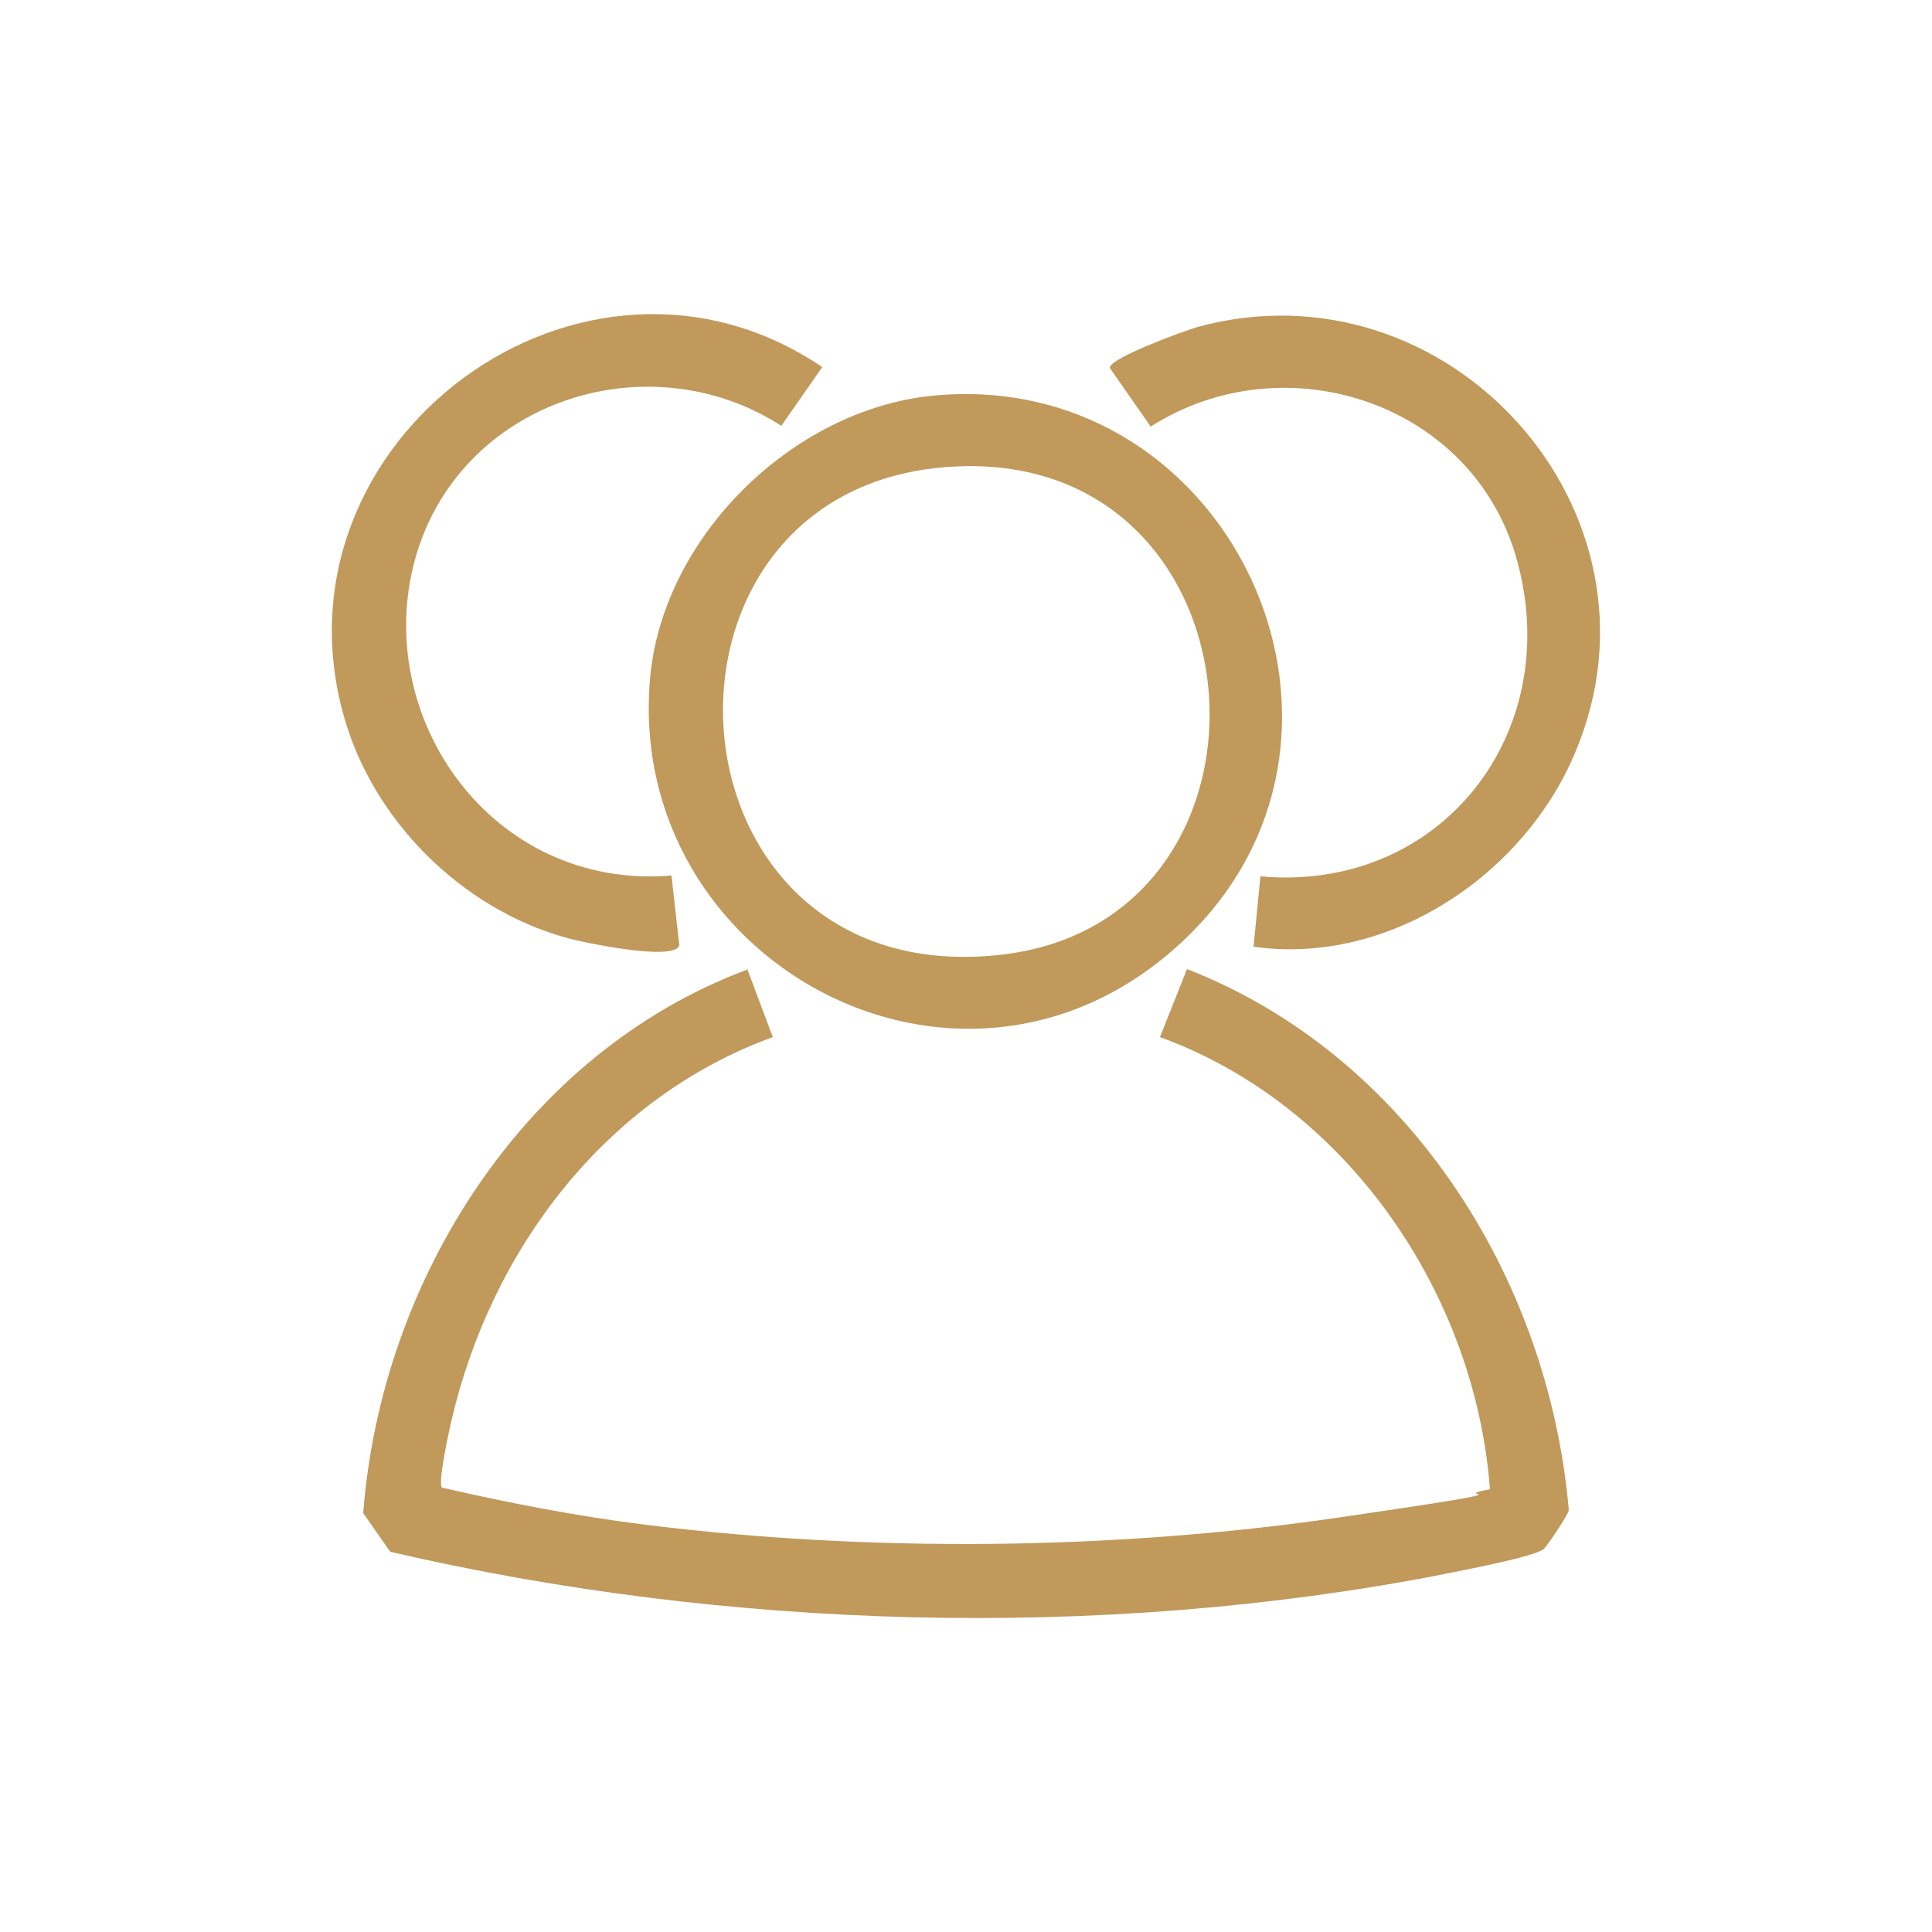 <?xml version="1.0" encoding="UTF-8"?>
<svg id="Layer_1" xmlns="http://www.w3.org/2000/svg" version="1.1" viewBox="0 0 250 250">
  <!-- Generator: Adobe Illustrator 29.6.0, SVG Export Plug-In . SVG Version: 2.1.1 Build 207)  -->
  <defs>
    <style>
      .st0 {
        fill: #c0995b;
      }
    </style>
  </defs>
  <path class="st0" d="M96.7,125.4l3.3,8.8c-21.7,7.9-36.5,27.6-41.6,49.7-.3,1.3-1.8,8.1-1.2,8.6,8.7,2,17.5,3.7,26.3,4.8,29,3.6,60.6,3.3,89.5-.9s13.2-2.4,19.8-3.7c-1.9-25.3-18.5-49.7-42.7-58.5l3.5-8.8c28.5,11.1,46.8,39.9,49.4,70,0,.5-2.7,4.5-3.2,5-1.2,1.1-11.2,2.9-13.5,3.4-43.9,8.5-92.3,7.1-135.8-3l-3.5-5c2.3-30.1,20.8-59.5,49.6-70.3Z"/>
  <path class="st0" d="M120.7,51.2c39.2-3.8,61.4,45.5,31,71.8-28.2,24.5-70.6,1.3-67.6-35,1.5-18.4,18.4-35,36.6-36.8ZM121.7,60.5c-41,3.9-36.3,68.4,8.2,63,39-4.8,34.2-67-8.2-63Z"/>
  <path class="st0" d="M86.9,113.4l1,8.9c-.5,2.2-12.8-.4-14.8-1-13.4-3.8-24.8-15.1-28.6-28.6-10.1-35.8,31-66.1,61.9-45.2l-5.3,7.6c-17.4-11.2-41.8-3.1-47.4,17.3s9.9,42.8,33.2,40.9Z"/>
  <path class="st0" d="M162.2,122.6l.9-9.2c23.3,2.1,39.4-18.5,33.2-40.9-5.6-20.4-30-28.4-47.4-17.3l-5.3-7.6c0-1.3,9.7-4.8,11.4-5.3,32.4-8.8,61.9,23.8,48.9,54.9-6.6,16-24.2,27.8-41.7,25.3Z"/>
</svg>